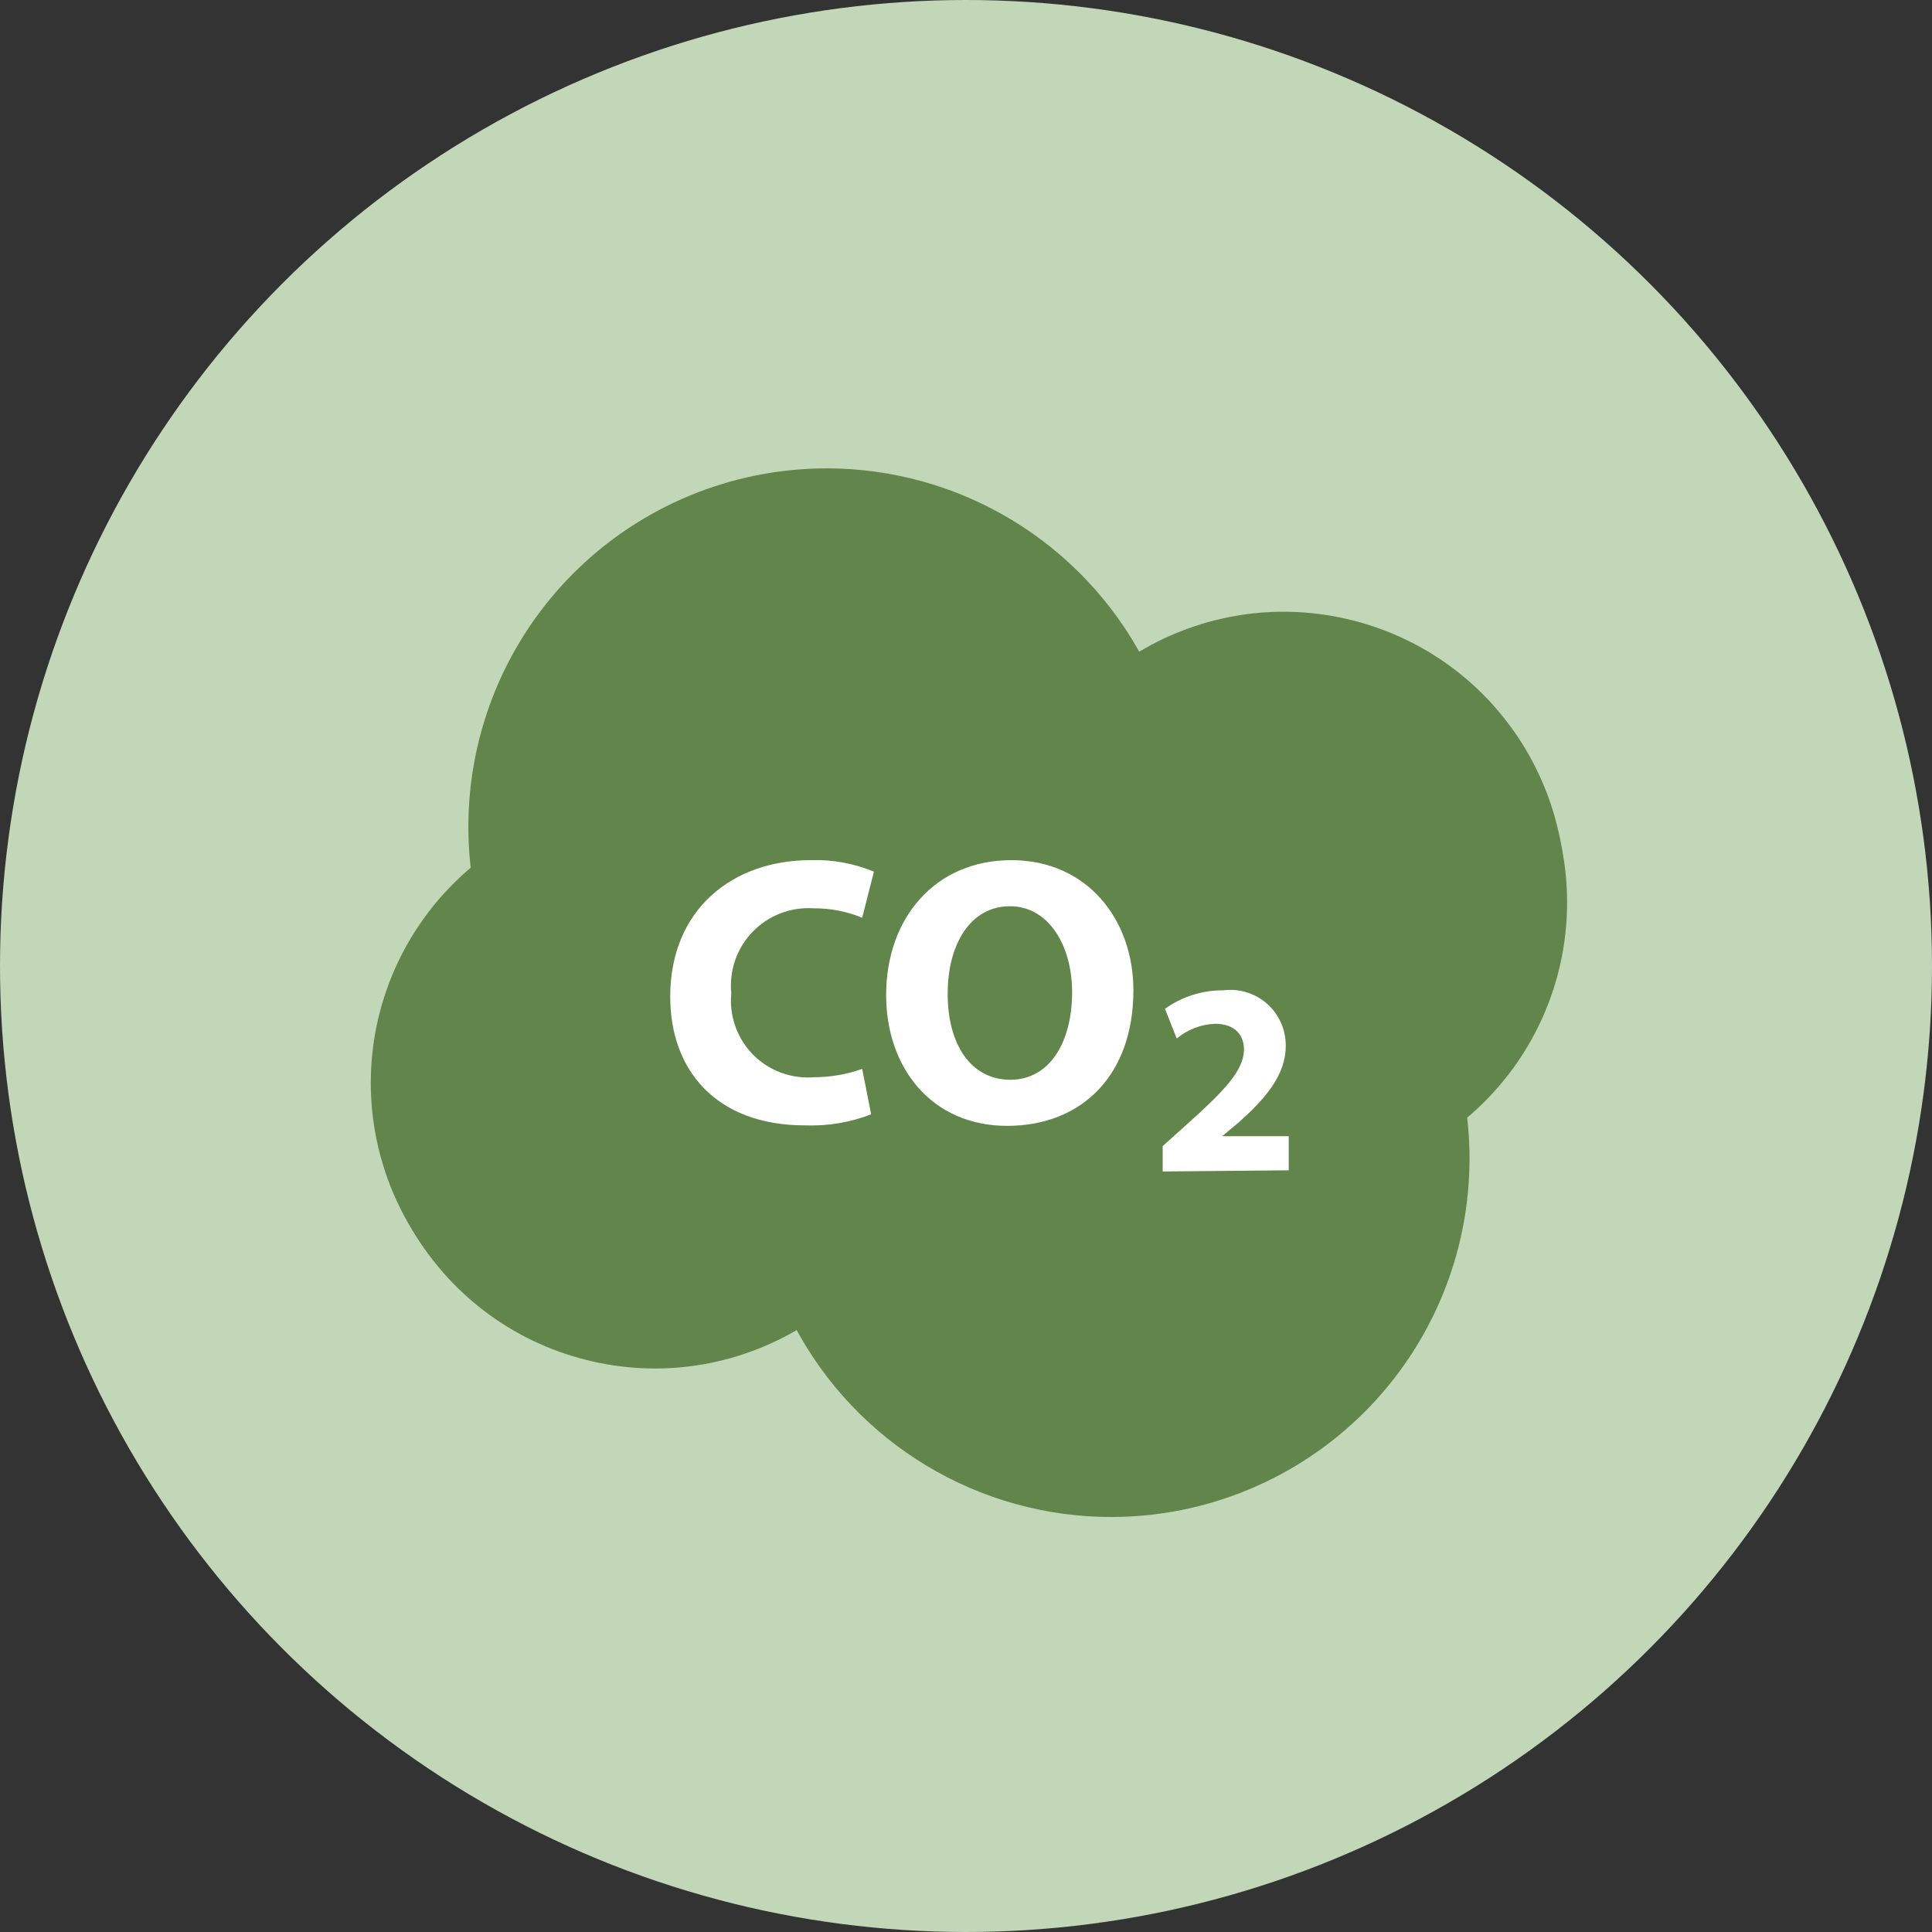 <svg width="99" height="99" viewBox="0 0 99 99" fill="none" xmlns="http://www.w3.org/2000/svg">
<rect x="0" y="0" width="99" height="99" fill="#333333" stroke="none"/>
<circle cx="49.5" cy="49.5" r="49.5" fill="#C2D6B8"/>
<path d="M42.367 24C45.706 24.001 48.982 24.913 51.84 26.638C54.7 28.363 57.034 30.835 58.591 33.789C60.506 32.67 62.652 32.007 64.864 31.852C67.076 31.697 69.294 32.054 71.346 32.895C73.397 33.736 75.227 35.039 76.694 36.702C78.161 38.364 79.225 40.343 79.803 42.484C80.381 44.624 80.458 46.87 80.028 49.045C79.598 51.22 78.672 53.267 77.323 55.026C75.974 56.786 74.237 58.211 72.248 59.191C70.259 60.17 68.07 60.678 65.853 60.675L42.367 60.734C37.496 60.734 32.824 58.799 29.38 55.355C25.935 51.91 24 47.239 24 42.367C24 37.496 25.935 32.824 29.38 29.38C32.824 25.935 37.496 24 42.367 24Z" fill="#62854B"/>
<path d="M56.947 77.734C53.605 77.736 50.328 76.824 47.467 75.099C44.605 73.374 42.269 70.901 40.711 67.946C38.796 69.065 36.65 69.727 34.438 69.882C32.226 70.037 30.008 69.68 27.956 68.839C25.905 67.998 24.075 66.696 22.608 65.033C21.141 63.37 20.077 61.391 19.499 59.251C18.921 57.11 18.844 54.865 19.274 52.69C19.704 50.514 20.63 48.468 21.979 46.708C23.328 44.948 25.065 43.523 27.054 42.544C29.043 41.564 31.231 41.056 33.449 41.059L56.935 41C61.806 41 66.478 42.935 69.922 46.38C73.367 49.824 75.302 54.496 75.302 59.367C75.302 64.239 73.367 68.91 69.922 72.355C66.478 75.799 61.806 77.734 56.935 77.734H56.947Z" fill="#62854B"/>
<path d="M47.454 59.575C49.599 51.899 45.115 43.939 37.44 41.795C29.765 39.65 21.805 44.134 19.66 51.809C17.516 59.484 21.999 67.444 29.674 69.589C37.35 71.733 45.31 67.25 47.454 59.575Z" fill="#62854B"/>
<path d="M79.677 49.662C81.821 41.987 77.338 34.027 69.663 31.883C61.987 29.738 54.027 34.222 51.883 41.897C49.738 49.572 54.222 57.532 61.897 59.677C69.572 61.821 77.532 57.337 79.677 49.662Z" fill="#62854B"/>
<path d="M44.64 57.1C43.561 57.518 42.408 57.71 41.251 57.667C36.694 57.667 34.344 54.833 34.344 51.078C34.344 46.579 37.556 44.076 41.535 44.076C42.647 44.038 43.754 44.239 44.782 44.666L44.18 47.028C43.386 46.7 42.535 46.536 41.676 46.544C41.102 46.507 40.525 46.595 39.988 46.803C39.451 47.011 38.965 47.334 38.565 47.748C38.165 48.163 37.86 48.66 37.671 49.204C37.483 49.748 37.415 50.328 37.473 50.901C37.417 51.473 37.488 52.05 37.68 52.592C37.872 53.134 38.18 53.627 38.583 54.036C38.986 54.446 39.474 54.763 40.013 54.964C40.551 55.164 41.127 55.245 41.7 55.199C42.545 55.2 43.383 55.056 44.18 54.774L44.64 57.1Z" fill="white"/>
<path d="M58.078 50.748C58.078 55.069 55.457 57.691 51.607 57.691C47.758 57.691 45.408 54.739 45.408 50.984C45.408 47.028 47.935 44.076 51.82 44.076C55.705 44.076 58.078 47.111 58.078 50.748ZM48.561 50.925C48.561 53.511 49.742 55.329 51.773 55.329C53.804 55.329 54.937 53.381 54.937 50.842C54.937 48.48 53.756 46.438 51.749 46.438C49.742 46.438 48.561 48.362 48.561 50.925Z" fill="white"/>
<path d="M59.578 60.029V58.73L60.759 57.667C62.755 55.884 63.723 54.857 63.746 53.794C63.746 53.05 63.298 52.46 62.247 52.46C61.533 52.494 60.849 52.759 60.298 53.215L59.696 51.692C60.567 51.069 61.613 50.738 62.684 50.747C63.087 50.695 63.498 50.73 63.886 50.85C64.275 50.97 64.634 51.173 64.938 51.444C65.241 51.715 65.483 52.048 65.646 52.421C65.809 52.794 65.89 53.198 65.884 53.605C65.884 55.128 64.774 56.356 63.463 57.525L62.625 58.222H66.037V59.969L59.578 60.029Z" fill="white"/>
</svg>
